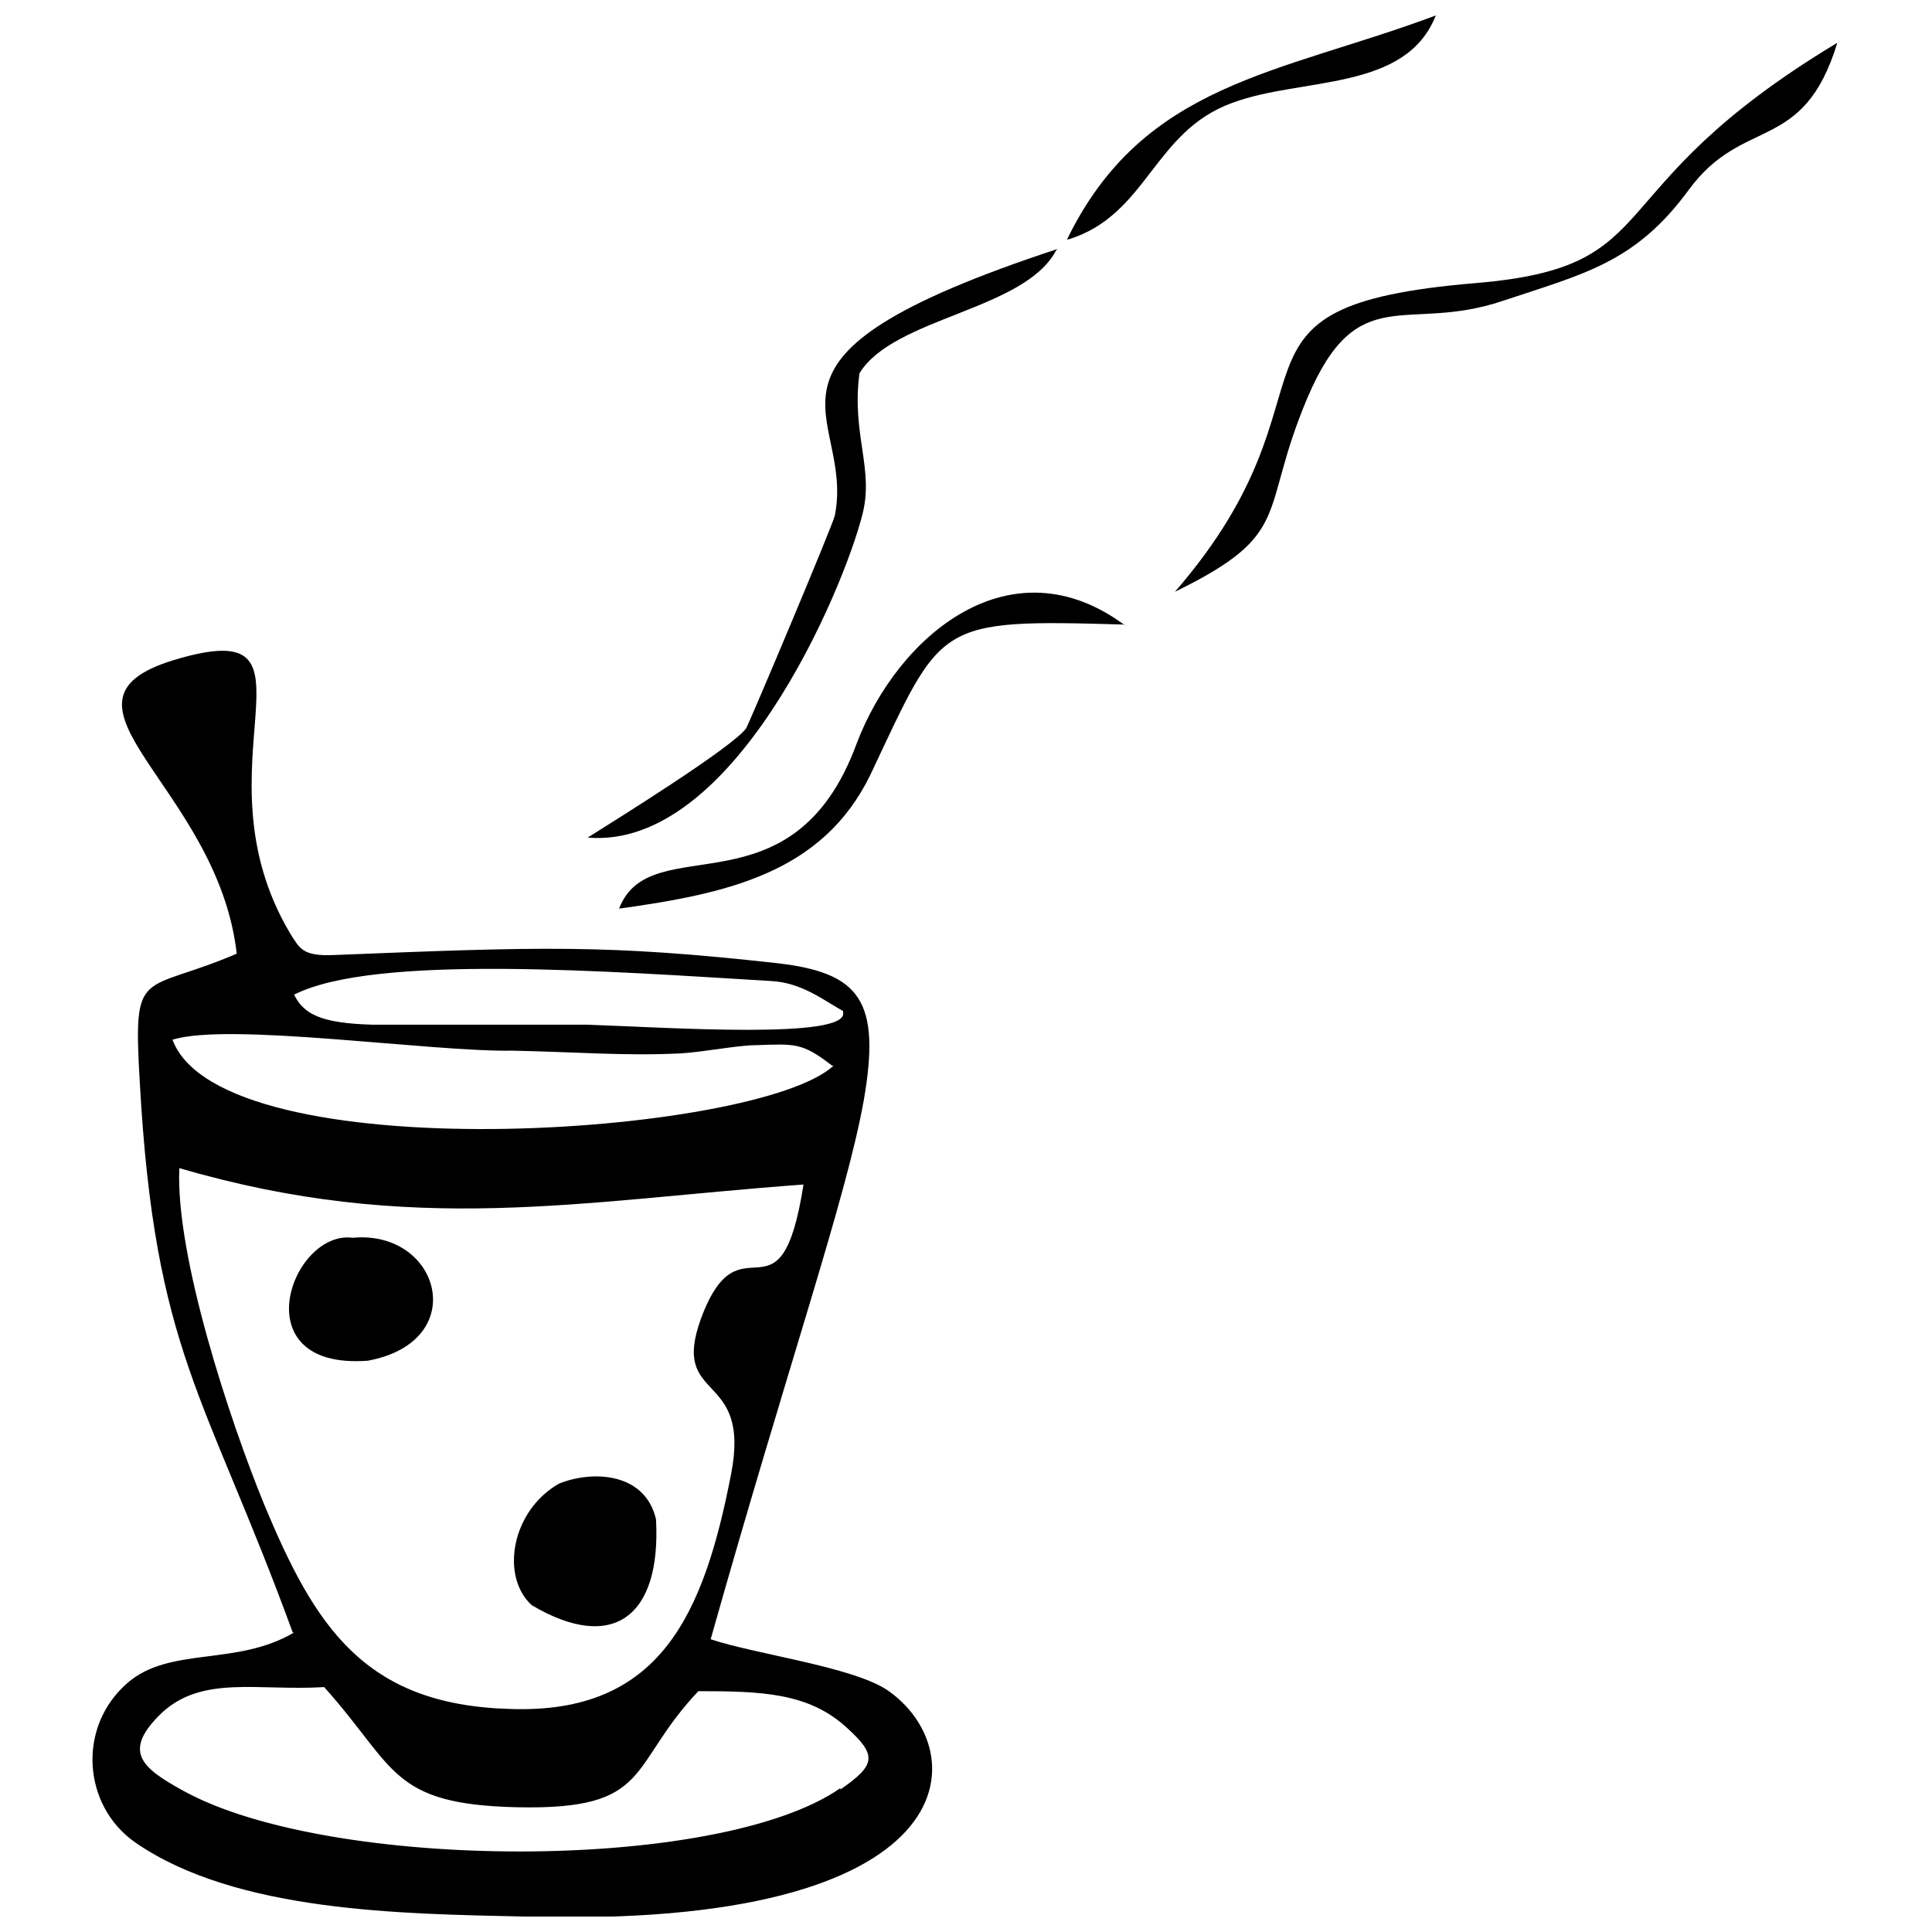 <?xml version="1.0" encoding="UTF-8"?>
<!-- Uploaded to: SVG Repo, www.svgrepo.com, Generator: SVG Repo Mixer Tools -->
<svg width="800px" height="800px" version="1.1" viewBox="144 144 512 512" xmlns="http://www.w3.org/2000/svg">
 <defs>
  <clipPath id="b">
   <path d="m168 316h224v335.9h-224z"/>
  </clipPath>
  <clipPath id="a">
   <path d="m426 148.09h99v59.906h-99z"/>
  </clipPath>
 </defs>
 <g clip-path="url(#b)">
  <path d="m367.43 412.3c1.449 7.238-46.688 3.981-67.68 3.258h-56.824c-14.117-0.363-18.457-2.894-20.992-7.961 21.355-10.859 83.969-6.152 126.31-3.621 8.324 0.363 14.477 5.43 19.184 7.961zm-2.535 14.117c-20.27 18.82-162.14 28.23-175.18-6.875 14.84-4.707 68.406 3.258 90.121 2.894 17.371 0.363 30.039 1.449 44.52 0.723 6.152-0.363 15.199-2.172 19.906-2.172 10.496-0.363 12.305-0.723 20.27 5.43zm-7.961 31.488c-6.152 39.449-16.648 7.238-27.145 35.469-8.324 22.801 13.391 13.391 7.961 41.262-7.238 37.277-18.82 63.699-58.633 62.254-38.727-1.086-51.758-22.078-65.148-54.289-9.047-22.078-23.527-65.871-22.441-89.035 61.891 18.098 106.05 8.688 165.4 4.344zm9.773 159.97c-32.211 22.441-135.36 22.078-174.09 0.723-11.219-6.152-16.285-10.496-5.789-20.629 10.859-10.133 25.695-5.789 43.07-6.875 19.184 21.355 17.371 31.125 51.395 31.852 35.832 0.723 28.953-10.859 47.773-30.766 16.648 0 29.316 0.363 39.449 9.773 7.961 7.238 7.602 9.773-1.809 16.285zm-144.77-41.262c-15.199 9.047-32.938 3.621-44.156 13.391-13.391 11.582-11.945 32.574 2.172 42.348 26.781 18.457 70.938 18.82 102.43 19.543 119.07 3.621 120.16-44.156 96.637-60.082-9.41-6.152-34.746-9.41-46.688-13.391 20.629-73.109 35.832-116.54 40.535-142.6 4.707-26.781-1.086-34.023-22.801-36.555-45.602-5.066-62.977-4.344-117.63-2.172-8.324 0.363-9.047-1.809-11.582-5.789-26.422-44.52 12.305-85.414-30.766-72.387-36.918 11.219 11.582 33.297 16.648 77.816-25.336 10.859-27.508 2.894-25.695 34.023 3.981 71.664 17.371 82.52 40.535 145.86z" fill-rule="evenodd"/>
 </g>
 <path d="m630.91 155.33c-65.508 39.449-43.793 59.355-95.91 63.699-73.473 6.152-32.574 27.508-79.625 81.797 31.852-15.562 22.078-20.629 35.105-51.395 13.391-31.488 26.059-17.012 51.758-25.695 21.715-7.238 35.105-10.133 49.223-29.316 14.477-19.906 30.402-9.41 39.449-39.09z" fill-rule="evenodd"/>
 <path d="m424.25 209.98c-89.035 29.316-53.566 42.707-58.996 70.578-0.363 2.172-22.801 55.375-23.527 56.461-3.621 5.066-35.105 24.613-41.984 28.953 38.727 3.258 67.68-65.508 72.75-85.414 3.258-12.305-2.894-21.355-0.723-37.641 9.047-14.84 43.793-16.648 52.117-32.574z" fill-rule="evenodd"/>
 <path d="m241.47 504.6c27.508-5.066 19.184-34.746-3.981-32.574-16.285-2.172-29.68 35.105 3.981 32.574z" fill-rule="evenodd"/>
 <path d="m317.84 546.58c-2.894-12.305-16.648-13.031-25.695-9.41-12.668 7.238-15.562 24.613-7.238 32.211 21.355 12.668 34.383 3.258 32.938-22.801z" fill-rule="evenodd"/>
 <path d="m442.34 309.88c-30.402-22.801-60.441 2.535-71.301 31.125-17.012 46.328-54.652 22.078-62.977 43.793 28.594-3.981 53.93-9.41 66.594-35.469 19.184-40.535 17.012-41.262 67.32-39.812z" fill-rule="evenodd"/>
 <g clip-path="url(#a)">
  <path d="m427.14 207.45c20.992-6.516 22.441-28.594 43.434-36.191 18.457-6.875 45.965-2.894 53.93-23.164-41.621 15.562-77.453 17.734-97.723 59.355z" fill-rule="evenodd"/>
 </g>
</svg>